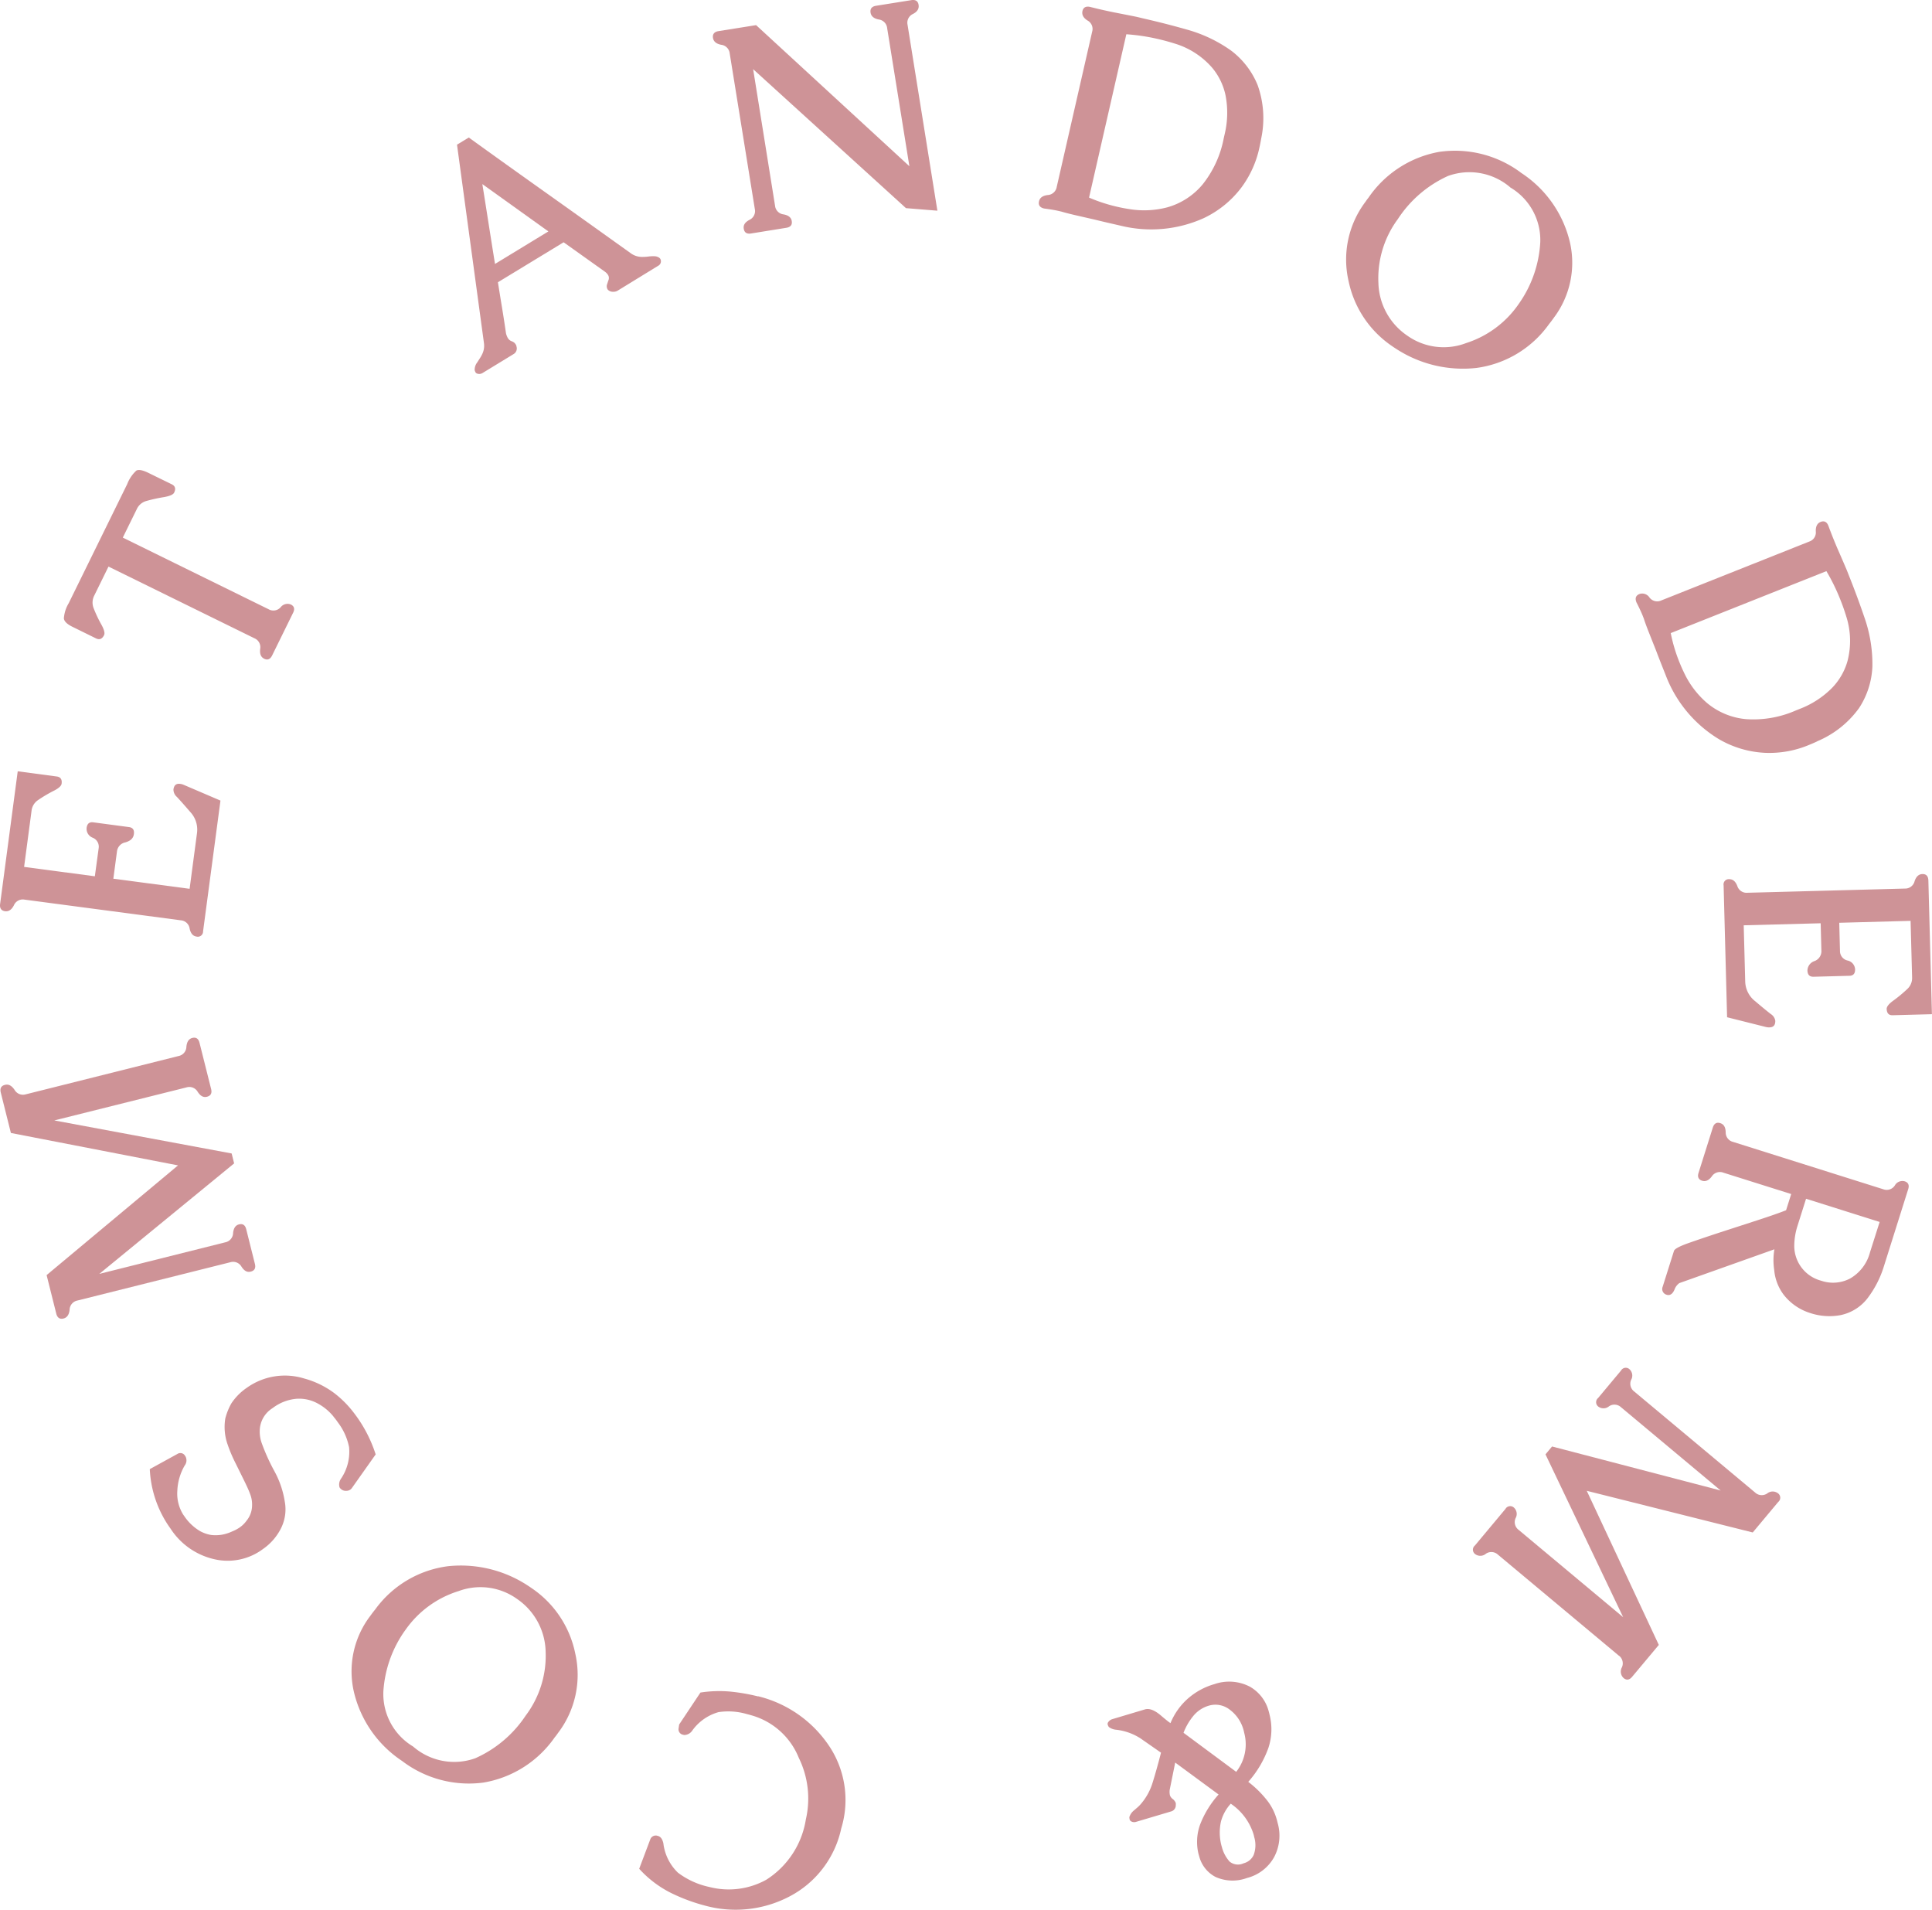 <svg xmlns="http://www.w3.org/2000/svg" xmlns:xlink="http://www.w3.org/1999/xlink" width="99.971" height="98.793" viewBox="0 0 99.971 98.793"><defs><clipPath id="a"><rect width="99.971" height="98.793" fill="none"/></clipPath></defs><g transform="translate(0 0)" clip-path="url(#a)"><path d="M30.792,9.08q.852.616,1.961,1.409t2.289,1.631q1.179.838,2.289,1.631T39.2,15.086a.98.98,0,0,0,.538.171,2.482,2.482,0,0,0,.358-.021,1.827,1.827,0,0,1,.319-.013.441.441,0,0,1,.208.062.219.219,0,0,1,.082.078.261.261,0,0,1-.116.355L38.5,17a.428.428,0,0,1-.253.06.344.344,0,0,1-.212-.067.191.191,0,0,1-.068-.071.312.312,0,0,1-.011-.269c.019-.063.04-.126.063-.189a.313.313,0,0,0,.015-.186.317.317,0,0,0-.037-.089.636.636,0,0,0-.162-.168L35.7,14.5,32.3,16.568q.089.565.2,1.236t.208,1.34a.713.713,0,0,0,.067.233.5.5,0,0,0,.039.079.378.378,0,0,0,.2.164.532.532,0,0,1,.155.094c.03.04.049.067.06.084a.22.22,0,0,1,.031.093.334.334,0,0,1-.152.394l-1.6.976a.32.32,0,0,1-.322.015.121.121,0,0,0-.035-.03.556.556,0,0,1-.054-.13.62.62,0,0,1,.14-.412c.04-.064.085-.136.135-.212a1.691,1.691,0,0,0,.132-.244.982.982,0,0,0,.075-.519L30.183,9.451Zm4.119,4.858-3.417-2.448q.122.759.309,1.952t.346,2.179Z" transform="translate(-6.535 -1.966)" fill="#ce9397"/><path d="M57.251,8.6,56.1,1.451a.5.5,0,0,0-.436-.443c-.251-.049-.392-.167-.422-.356S55.3.337,55.519.3L57.349.008q.33-.053.378.244t-.292.471a.5.5,0,0,0-.279.558L58.7,10.9l-1.626-.132-7.908-7.19L50.3,10.644a.5.5,0,0,0,.44.447q.38.069.424.345c.032.2-.063.314-.282.349l-1.823.294c-.22.035-.346-.045-.378-.244s.068-.338.294-.461a.5.5,0,0,0,.278-.561l-1.3-8.053a.5.5,0,0,0-.44-.443c-.253-.049-.395-.168-.425-.356s.063-.314.283-.35L49.319,1.3Z" transform="translate(-10.195 0)" fill="#ce9397"/><path d="M80.116,7.263c-.028.164-.059.32-.092.468a5.317,5.317,0,0,1-.945,2.082,5.251,5.251,0,0,1-1.938,1.568,6.607,6.607,0,0,1-4.287.392l-.566-.13q-.411-.094-.771-.183l-.829-.19q-.6-.135-.9-.226l-.163-.038c-.184-.042-.431-.083-.74-.124-.222-.051-.31-.176-.264-.377.042-.181.19-.288.446-.32a.5.5,0,0,0,.469-.42l1.835-8.038a.494.494,0,0,0-.242-.571c-.217-.137-.3-.3-.262-.485s.175-.269.393-.219c.2.05.4.1.6.145s.4.089.6.13q.615.119,1.206.238l.418.1q1.092.249,2.184.559A7.287,7.287,0,0,1,78.56,2.713a4.232,4.232,0,0,1,1.371,1.782,5.091,5.091,0,0,1,.185,2.769m-6.977-5.4-1.93,8.453a8.353,8.353,0,0,0,1.478.48q.3.069.6.114a4.708,4.708,0,0,0,1.959-.087A3.669,3.669,0,0,0,77.1,9.618a5.476,5.476,0,0,0,1.079-2.375l.054-.236a4.737,4.737,0,0,0,.038-1.98,3.267,3.267,0,0,0-.686-1.421,4.156,4.156,0,0,0-1.942-1.257q-.424-.134-.87-.237a10.438,10.438,0,0,0-1.637-.245" transform="translate(-14.856 -0.095)" fill="#ce9397"/><path d="M97.926,11.071l.06.042a5.9,5.9,0,0,1,2.5,3.579,4.729,4.729,0,0,1-.833,3.9c-.079.113-.161.222-.248.329a5.509,5.509,0,0,1-3.756,2.268,6.331,6.331,0,0,1-4.117-.964q-.141-.089-.284-.189a5.376,5.376,0,0,1-2.212-3.323,4.957,4.957,0,0,1,.861-4.107c.05-.072.1-.146.161-.219a5.633,5.633,0,0,1,3.669-2.377,5.7,5.7,0,0,1,4.2,1.059m-.537.771a3.242,3.242,0,0,0-3.219-.58,6.1,6.1,0,0,0-2.587,2.224,5.151,5.151,0,0,0-1.008,3.32,3.394,3.394,0,0,0,1.474,2.7l.03.021a3.251,3.251,0,0,0,3.033.378,5.237,5.237,0,0,0,2.713-2.01l.025-.036a6.094,6.094,0,0,0,1.1-3.169,3.16,3.16,0,0,0-1.562-2.843" transform="translate(-19.25 -2.154)" fill="#ce9397"/><path d="M117.415,45.812c-.15.071-.3.134-.438.19a5.3,5.3,0,0,1-2.249.4,5.237,5.237,0,0,1-2.391-.707,6.6,6.6,0,0,1-2.754-3.309l-.215-.541q-.155-.391-.286-.739l-.314-.791q-.226-.566-.321-.866l-.061-.155q-.106-.263-.318-.679c-.084-.212-.031-.356.16-.431a.449.449,0,0,1,.517.185.5.5,0,0,0,.611.148l7.661-3.048a.493.493,0,0,0,.332-.523c-.009-.257.074-.421.251-.491s.32-.008.4.2q.106.287.221.577c.076.189.154.38.236.572q.251.572.488,1.127l.158.4q.414,1.04.779,2.115a7.264,7.264,0,0,1,.395,2.5,4.231,4.231,0,0,1-.689,2.14,5.089,5.089,0,0,1-2.176,1.722m.487-8.806-8.056,3.205a8.355,8.355,0,0,0,.443,1.49q.115.29.246.559a4.7,4.7,0,0,0,1.183,1.563,3.659,3.659,0,0,0,2.05.842,5.467,5.467,0,0,0,2.567-.458l.225-.089a4.742,4.742,0,0,0,1.652-1.091,3.267,3.267,0,0,0,.781-1.371,4.151,4.151,0,0,0-.067-2.313q-.129-.425-.3-.852a10.365,10.365,0,0,0-.726-1.486" transform="translate(-23.391 -7.455)" fill="#ce9397"/><path d="M114.877,60.365l.078,2.922a1.336,1.336,0,0,0,.519,1.008q.5.425.8.658a.508.508,0,0,1,.237.35q.008.334-.291.342a.662.662,0,0,1-.184-.016l-2.019-.507-.18-6.823a.271.271,0,0,1,.291-.32c.187,0,.325.113.418.353a.5.5,0,0,0,.519.35l8.153-.217a.5.5,0,0,0,.5-.376c.079-.245.215-.37.405-.375s.3.1.309.326l.184,6.924-2.032.054c-.2.005-.3-.1-.31-.327,0-.121.116-.266.356-.438a7.311,7.311,0,0,0,.729-.608.771.771,0,0,0,.231-.588l-.078-2.922-3.691.1.038,1.483a.5.5,0,0,0,.391.469.493.493,0,0,1,.39.455c.005.219-.091.33-.292.335l-1.864.05c-.2,0-.3-.1-.309-.32a.526.526,0,0,1,.362-.49.541.541,0,0,0,.36-.519l-.038-1.438Z" transform="translate(-24.649 -12.496)" fill="#ce9397"/><path d="M110.668,82.432a.71.71,0,0,0-.255.346c-.1.223-.233.308-.4.257l-.028-.009a.307.307,0,0,1-.179-.408l.584-1.851q.051-.16.769-.412t1.645-.556q.926-.3,1.9-.617t1.487-.519l.265-.839-3.508-1.105a.5.5,0,0,0-.6.193c-.155.206-.32.28-.5.224s-.254-.194-.188-.4l.74-2.35c.067-.213.2-.29.388-.229s.27.212.279.469a.5.5,0,0,0,.378.5l7.779,2.452a.5.5,0,0,0,.592-.194.45.45,0,0,1,.508-.22c.192.06.254.2.186.409l-1.289,4.09a5.3,5.3,0,0,1-.765,1.485A2.366,2.366,0,0,1,119,84.09a3.152,3.152,0,0,1-1.594-.121,2.782,2.782,0,0,1-1.343-.941,2.481,2.481,0,0,1-.487-1.286,3.323,3.323,0,0,1,.011-1.059Zm10.365-3.164-3.808-1.2-.453,1.435a3.457,3.457,0,0,0-.156.946A1.863,1.863,0,0,0,118,82.306a1.9,1.9,0,0,0,1.506-.113,2.2,2.2,0,0,0,1.027-1.352Z" transform="translate(-23.771 -16.052)" fill="#ce9397"/><path d="M104.835,105.212l-6.26-5.229a.5.5,0,0,0-.627-.045.445.445,0,0,1-.548.02.281.281,0,0,1-.016-.449l1.579-1.891a.282.282,0,0,1,.445-.063.441.441,0,0,1,.08.54.5.5,0,0,0,.158.606l5.409,4.518-4.02-8.425.34-.407,8.725,2.278-5.155-4.307a.5.5,0,0,0-.624-.049.445.445,0,0,1-.546.019.283.283,0,0,1-.016-.451l1.184-1.417a.281.281,0,0,1,.445-.063.443.443,0,0,1,.08.54.5.5,0,0,0,.159.606l6.259,5.229a.5.5,0,0,0,.621.045.453.453,0,0,1,.555-.011.283.283,0,0,1,.016.451l-1.319,1.578-8.588-2.155,3.728,7.973L105.52,106.3c-.143.171-.291.193-.446.064a.455.455,0,0,1-.085-.551.5.5,0,0,0-.154-.606" transform="translate(-21.064 -19.555)" fill="#ce9397"/><path d="M75.917,114.719l-1.063-.74a2.921,2.921,0,0,0-1.248-.447.739.739,0,0,1-.392-.143.537.537,0,0,1-.063-.135.14.14,0,0,0,0-.06.392.392,0,0,1,.233-.208l1.7-.508c.233-.068.52.047.863.349.223.189.375.309.457.362a3.442,3.442,0,0,1,.843-1.218,3.565,3.565,0,0,1,1.431-.8,2.32,2.32,0,0,1,1.838.134,2.06,2.06,0,0,1,.969,1.266c.018.061.034.121.045.178a3.051,3.051,0,0,1-.061,1.727,5.38,5.38,0,0,1-1.04,1.751,5.377,5.377,0,0,1,.927.9,2.833,2.833,0,0,1,.537,1.011c.02.066.037.132.052.2a2.362,2.362,0,0,1-.175,1.777,2.23,2.23,0,0,1-1.406,1.085,2.154,2.154,0,0,1-1.633-.056,1.675,1.675,0,0,1-.841-1.067l-.035-.12a2.632,2.632,0,0,1,.088-1.536,5.016,5.016,0,0,1,.951-1.54l-2.245-1.652-.285,1.41a.838.838,0,0,0,0,.213.435.435,0,0,0,.012.066.278.278,0,0,0,.042.088.408.408,0,0,0,.1.107.437.437,0,0,1,.117.126.249.249,0,0,1,.038.073l.006.021a.372.372,0,0,1,0,.091.327.327,0,0,1-.242.333l-1.8.535a.312.312,0,0,1-.273-.025.157.157,0,0,1-.075-.1l0-.014a.443.443,0,0,1-.013-.1.711.711,0,0,1,.238-.347c.064-.055.131-.113.2-.173a1.792,1.792,0,0,0,.185-.194,3.048,3.048,0,0,0,.589-1.1q.2-.641.426-1.521m1.164-1.03,2.727,2.021a2.3,2.3,0,0,0,.413-2.023c-.009-.048-.021-.1-.034-.143a1.94,1.94,0,0,0-.707-1.046,1.2,1.2,0,0,0-1.087-.212,1.622,1.622,0,0,0-.823.556,3.115,3.115,0,0,0-.487.846m2.444,3.669a2.214,2.214,0,0,0-.51.933,2.66,2.66,0,0,0,.027,1.234l.029.1a1.8,1.8,0,0,0,.391.726.681.681,0,0,0,.725.091.778.778,0,0,0,.523-.432,1.452,1.452,0,0,0,.029-.921c-.01-.052-.022-.1-.034-.143a2.967,2.967,0,0,0-1.179-1.586" transform="translate(-15.838 -24.045)" fill="#ce9397"/><path d="M48.366,111.929a6.188,6.188,0,0,1,3.589,2.444,5.031,5.031,0,0,1,.715,4.395,5.192,5.192,0,0,1-2.678,3.519,6,6,0,0,1-4.384.47,9.321,9.321,0,0,1-1.723-.64,5.606,5.606,0,0,1-1.67-1.262l.578-1.534a.3.3,0,0,1,.381-.168l.028.007q.194.063.264.378a2.519,2.519,0,0,0,.753,1.518,4.118,4.118,0,0,0,1.634.742,4.007,4.007,0,0,0,2.938-.376,4.53,4.53,0,0,0,2.047-3.118,4.781,4.781,0,0,0-.365-3.189,3.729,3.729,0,0,0-2.371-2.176c-.112-.034-.217-.063-.316-.088a3.426,3.426,0,0,0-1.467-.1,2.5,2.5,0,0,0-1.373.976.513.513,0,0,1-.406.208l-.049-.013a.285.285,0,0,1-.237-.333l.03-.2,1.1-1.651a6.364,6.364,0,0,1,1.594-.045,9.991,9.991,0,0,1,1.386.244" transform="translate(-9.14 -24.176)" fill="#ce9397"/><path d="M25.856,113.5l-.06-.042a5.908,5.908,0,0,1-2.469-3.6,4.729,4.729,0,0,1,.87-3.895c.079-.111.163-.22.25-.327a5.513,5.513,0,0,1,3.778-2.231,6.327,6.327,0,0,1,4.108,1c.093.06.187.125.283.192a5.371,5.371,0,0,1,2.18,3.343,4.958,4.958,0,0,1-.9,4.1c-.05.071-.1.144-.164.217a5.634,5.634,0,0,1-3.69,2.343,5.7,5.7,0,0,1-4.186-1.1m.545-.766a3.24,3.24,0,0,0,3.213.61,6.1,6.1,0,0,0,2.607-2.2,5.145,5.145,0,0,0,1.039-3.311,3.394,3.394,0,0,0-1.448-2.711l-.029-.02a3.25,3.25,0,0,0-3.029-.407,5.244,5.244,0,0,0-2.732,1.985l-.027.036a6.1,6.1,0,0,0-1.131,3.16,3.164,3.164,0,0,0,1.536,2.857" transform="translate(-5.026 -22.381)" fill="#ce9397"/><path d="M19.4,92.952a2.712,2.712,0,0,0-.84-.689,2,2,0,0,0-1.074-.231,2.373,2.373,0,0,0-1.216.466l-.067.046a1.4,1.4,0,0,0-.621,1.132,1.783,1.783,0,0,0,.107.662,10.458,10.458,0,0,0,.659,1.452,4.8,4.8,0,0,1,.527,1.545,2.194,2.194,0,0,1-.194,1.4,2.863,2.863,0,0,1-.925,1.065,3.054,3.054,0,0,1-2.494.539,3.66,3.66,0,0,1-2.281-1.568l-.129-.185a5.71,5.71,0,0,1-.959-2.915l1.431-.786a.278.278,0,0,1,.4.108l.021.03a.434.434,0,0,1-.045.459,2.833,2.833,0,0,0-.382,1.305,2.06,2.06,0,0,0,.3,1.232l.063.089a2.549,2.549,0,0,0,.812.77,1.819,1.819,0,0,0,.573.2,1.975,1.975,0,0,0,.564-.015,2.167,2.167,0,0,0,.534-.172,1.968,1.968,0,0,0,.378-.2,1.477,1.477,0,0,0,.356-.349,1.258,1.258,0,0,0,.287-.78,1.459,1.459,0,0,0-.1-.6c-.042-.118-.1-.256-.173-.411s-.153-.32-.238-.49q-.185-.377-.395-.8a7.241,7.241,0,0,1-.361-.87,2.709,2.709,0,0,1-.118-1.34,3.213,3.213,0,0,1,.313-.78,2.945,2.945,0,0,1,.789-.8,3.386,3.386,0,0,1,2.978-.489,4.613,4.613,0,0,1,1.555.754,5.372,5.372,0,0,1,1.019,1.025c.065.085.128.171.19.258a7.037,7.037,0,0,1,.937,1.891l-1.228,1.736a.32.32,0,0,1-.083.085.367.367,0,0,1-.216.063.373.373,0,0,1-.341-.178.521.521,0,0,1,.068-.44,2.485,2.485,0,0,0,.424-1.641,3.123,3.123,0,0,0-.579-1.281q-.1-.149-.23-.3" transform="translate(-2.142 -19.668)" fill="#ce9397"/><path d="M1.335,71.451l7.912-1.983a.5.5,0,0,0,.405-.48q.036-.387.306-.455.291-.073.373.251l.6,2.39c.054.217-.016.349-.211.4s-.342-.039-.483-.253a.5.5,0,0,0-.584-.229L2.816,72.8l9.178,1.709.128.514L5.146,80.739l6.515-1.633a.5.5,0,0,0,.407-.477q.036-.383.307-.451c.194-.049.319.035.373.251l.449,1.791c.054.217-.016.349-.211.4s-.342-.04-.483-.254a.5.5,0,0,0-.584-.228L4.009,82.118a.5.5,0,0,0-.4.476c-.026.256-.132.407-.317.454s-.319-.035-.373-.251l-.5-1.995,6.8-5.676L.571,73.449.048,71.361c-.054-.216.016-.349.211-.4s.35.039.5.255a.5.5,0,0,0,.581.233" transform="translate(-0.007 -14.836)" fill="#ce9397"/><path d="M9.811,57.009l.385-2.9a1.335,1.335,0,0,0-.353-1.077q-.43-.5-.689-.776a.51.51,0,0,1-.179-.384q.043-.331.342-.292a.668.668,0,0,1,.179.046l1.912.819-.9,6.765a.271.271,0,0,1-.339.27q-.276-.036-.356-.414a.5.5,0,0,0-.458-.427L1.272,57.569a.5.5,0,0,0-.553.293c-.117.23-.27.331-.459.306s-.284-.15-.255-.371L.917,50.93l2.016.268q.3.039.255.371-.024.18-.42.376a7.338,7.338,0,0,0-.816.486.768.768,0,0,0-.32.545l-.385,2.9,3.661.486.2-1.47a.5.5,0,0,0-.312-.526.494.494,0,0,1-.314-.511q.043-.324.342-.285l1.849.246c.2.026.284.147.255.364s-.172.348-.435.426a.54.54,0,0,0-.438.455l-.19,1.426Z" transform="translate(0 -11.028)" fill="#ce9397"/><path d="M9.8,31.772c.18.089.221.233.123.433-.049.1-.223.176-.522.23a7.968,7.968,0,0,0-.932.206.764.764,0,0,0-.477.414l-.725,1.475,7.544,3.706a.5.5,0,0,0,.622-.1.45.45,0,0,1,.529-.145c.176.087.215.228.12.424l-1.087,2.211c-.1.2-.236.257-.411.171s-.237-.251-.208-.508a.5.5,0,0,0-.3-.552L6.527,36.029l-.737,1.5a.79.79,0,0,0-.038.637,6.563,6.563,0,0,0,.406.863c.145.26.191.443.14.547-.1.2-.237.255-.418.168l-1.219-.6q-.422-.207-.443-.436a1.772,1.772,0,0,1,.25-.784l3.026-6.159a1.861,1.861,0,0,1,.472-.7q.177-.1.612.11Z" transform="translate(-0.913 -6.718)" fill="#ce9397"/></g></svg>